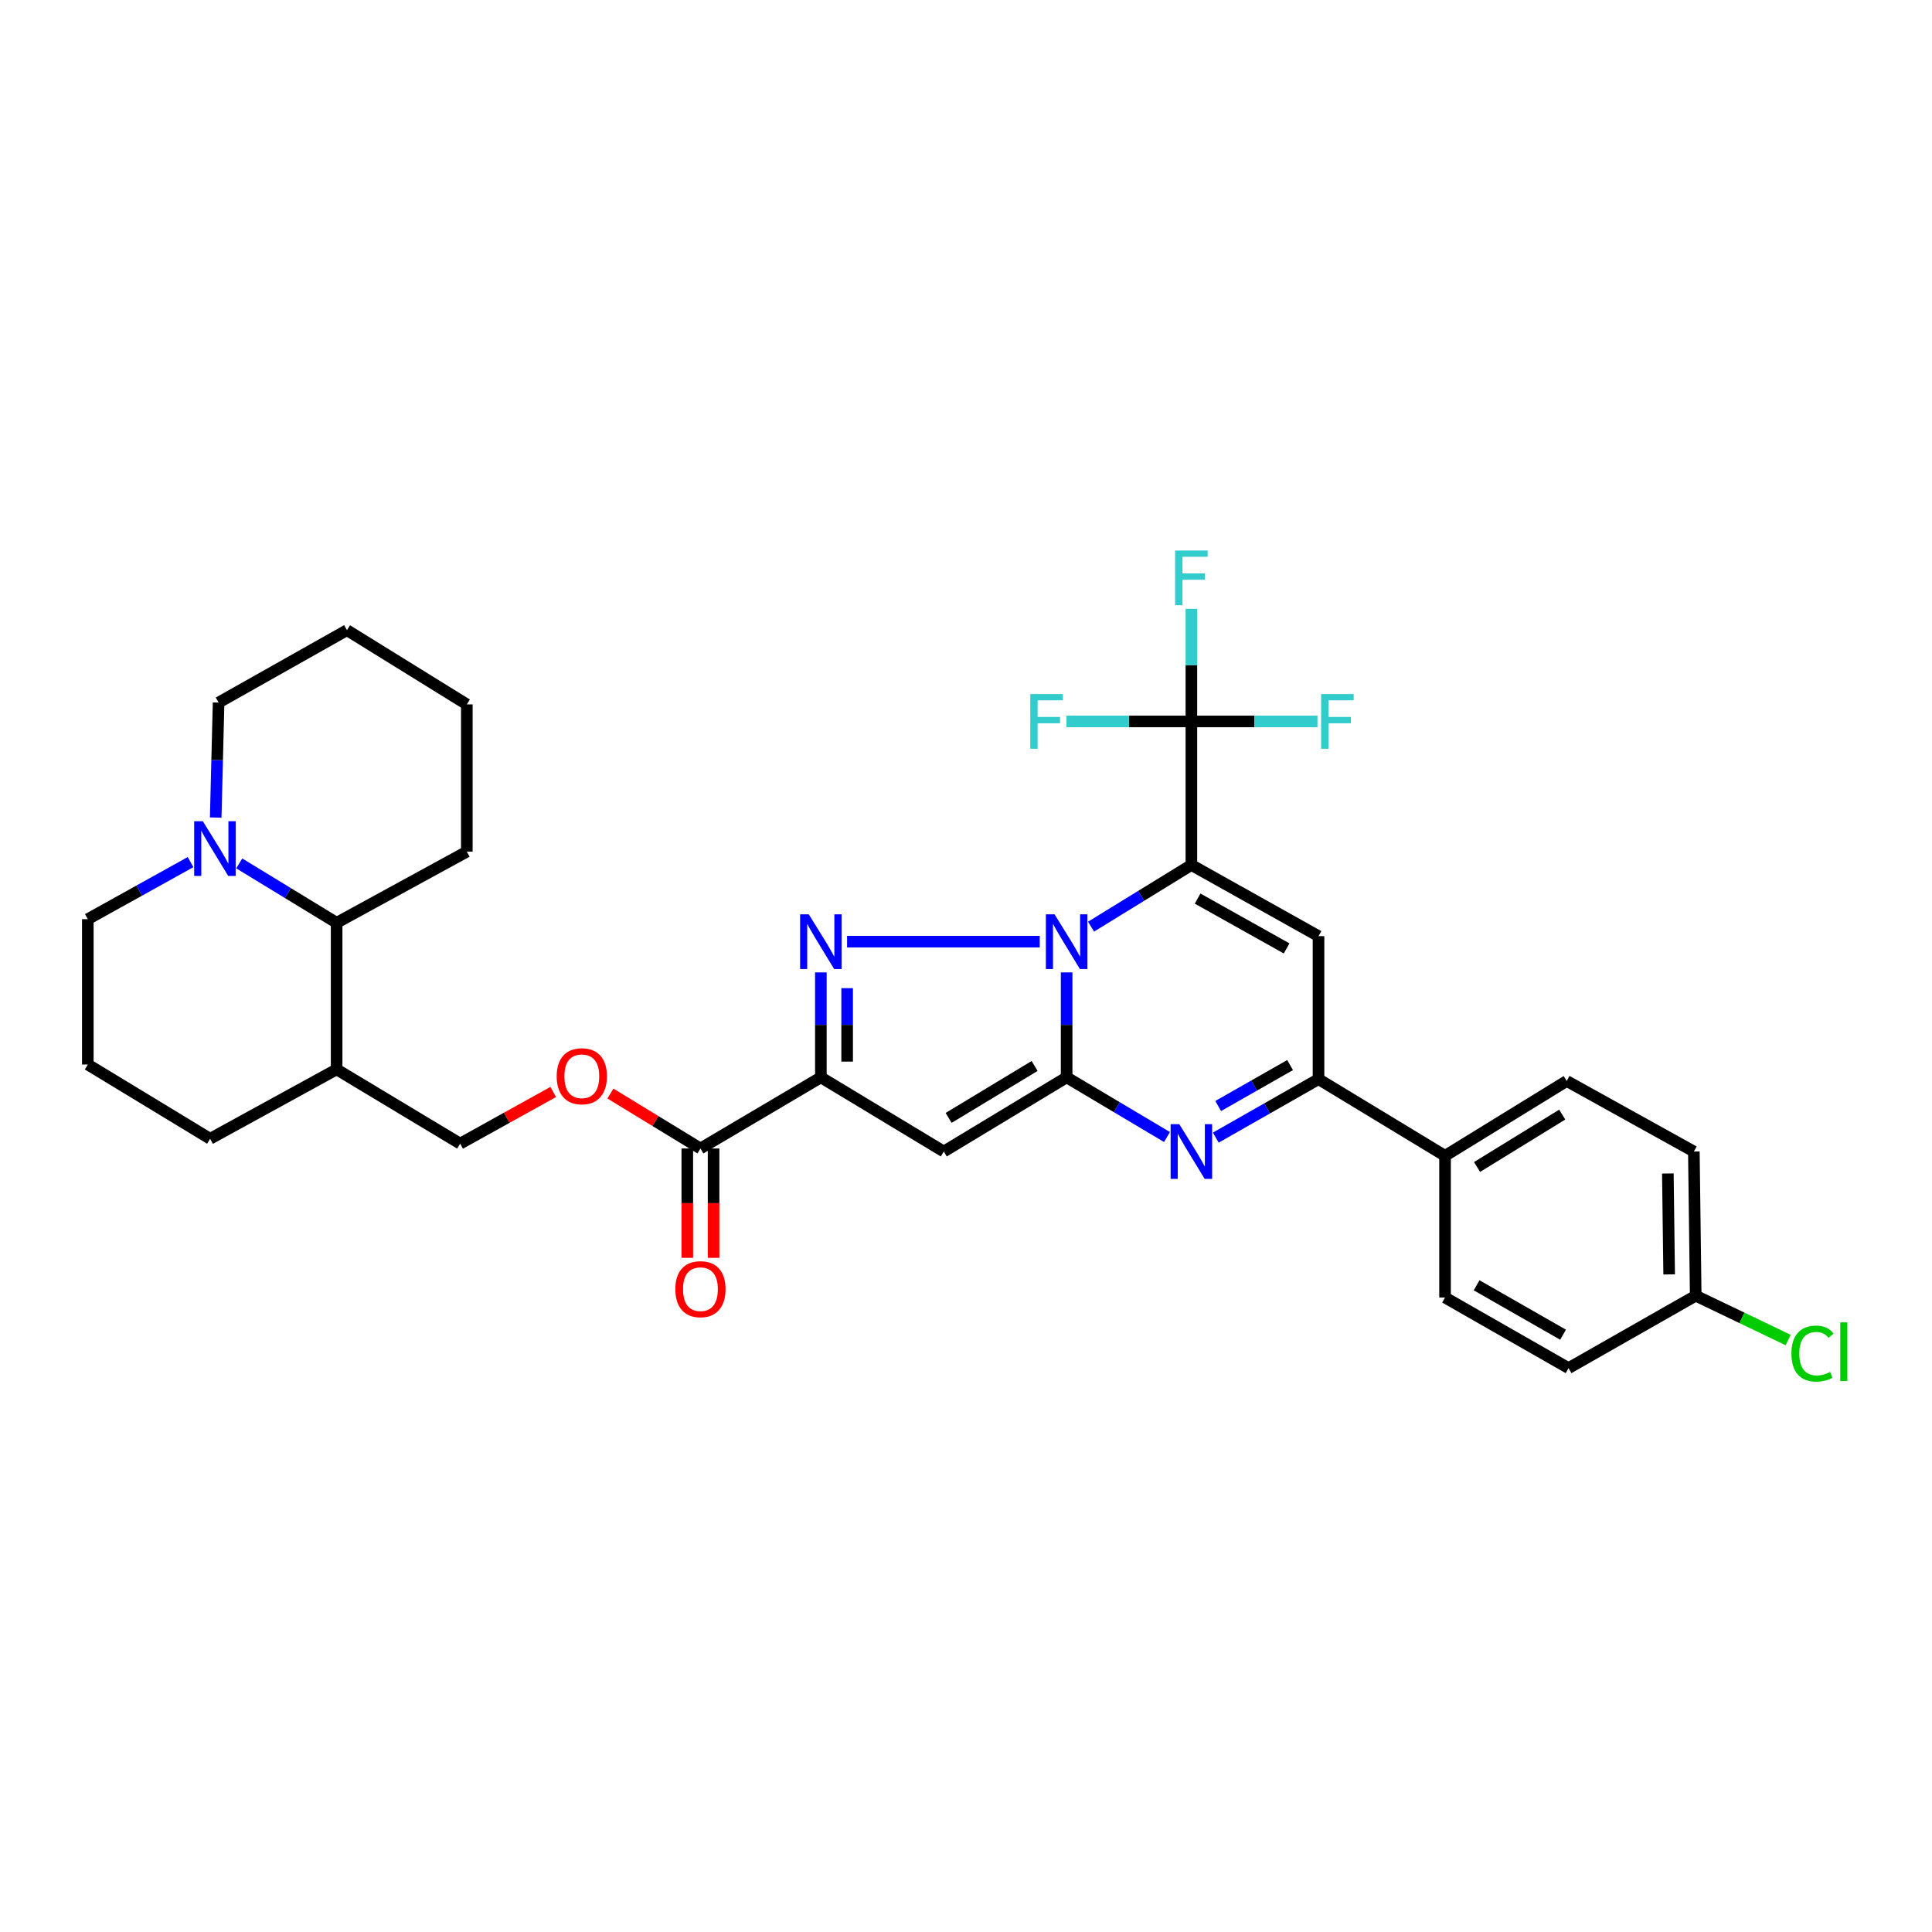 <?xml version='1.0' encoding='iso-8859-1'?>
<svg version='1.1' baseProfile='full'
              xmlns='http://www.w3.org/2000/svg'
                      xmlns:rdkit='http://www.rdkit.org/xml'
                      xmlns:xlink='http://www.w3.org/1999/xlink'
                  xml:space='preserve'
width='1000px' height='1000px' viewBox='0 0 1000 1000'>
<!-- END OF HEADER -->
<rect style='opacity:1.0;fill:#FFFFFF;stroke:none' width='1000' height='1000' x='0' y='0'> </rect>
<path class='bond-0' d='M 564.72,479.635 L 590.687,463.674' style='fill:none;fill-rule:evenodd;stroke:#0000FF;stroke-width:6px;stroke-linecap:butt;stroke-linejoin:miter;stroke-opacity:1' />
<path class='bond-0' d='M 590.687,463.674 L 616.654,447.714' style='fill:none;fill-rule:evenodd;stroke:#000000;stroke-width:6px;stroke-linecap:butt;stroke-linejoin:miter;stroke-opacity:1' />
<path class='bond-1' d='M 552.086,503.317 L 552.086,530.474' style='fill:none;fill-rule:evenodd;stroke:#0000FF;stroke-width:6px;stroke-linecap:butt;stroke-linejoin:miter;stroke-opacity:1' />
<path class='bond-1' d='M 552.086,530.474 L 552.086,557.63' style='fill:none;fill-rule:evenodd;stroke:#000000;stroke-width:6px;stroke-linecap:butt;stroke-linejoin:miter;stroke-opacity:1' />
<path class='bond-2' d='M 538.165,487.401 L 438.448,487.401' style='fill:none;fill-rule:evenodd;stroke:#0000FF;stroke-width:6px;stroke-linecap:butt;stroke-linejoin:miter;stroke-opacity:1' />
<path class='bond-6' d='M 616.654,447.714 L 682.462,484.552' style='fill:none;fill-rule:evenodd;stroke:#000000;stroke-width:6px;stroke-linecap:butt;stroke-linejoin:miter;stroke-opacity:1' />
<path class='bond-6' d='M 619.88,465.11 L 665.946,490.897' style='fill:none;fill-rule:evenodd;stroke:#000000;stroke-width:6px;stroke-linecap:butt;stroke-linejoin:miter;stroke-opacity:1' />
<path class='bond-7' d='M 616.654,447.714 L 616.654,373.411' style='fill:none;fill-rule:evenodd;stroke:#000000;stroke-width:6px;stroke-linecap:butt;stroke-linejoin:miter;stroke-opacity:1' />
<path class='bond-4' d='M 552.086,557.63 L 488.5,596.025' style='fill:none;fill-rule:evenodd;stroke:#000000;stroke-width:6px;stroke-linecap:butt;stroke-linejoin:miter;stroke-opacity:1' />
<path class='bond-4' d='M 535.516,551.744 L 491.005,578.62' style='fill:none;fill-rule:evenodd;stroke:#000000;stroke-width:6px;stroke-linecap:butt;stroke-linejoin:miter;stroke-opacity:1' />
<path class='bond-5' d='M 552.086,557.63 L 578.061,573.076' style='fill:none;fill-rule:evenodd;stroke:#000000;stroke-width:6px;stroke-linecap:butt;stroke-linejoin:miter;stroke-opacity:1' />
<path class='bond-5' d='M 578.061,573.076 L 604.036,588.522' style='fill:none;fill-rule:evenodd;stroke:#0000FF;stroke-width:6px;stroke-linecap:butt;stroke-linejoin:miter;stroke-opacity:1' />
<path class='bond-3' d='M 424.876,503.317 L 424.876,530.474' style='fill:none;fill-rule:evenodd;stroke:#0000FF;stroke-width:6px;stroke-linecap:butt;stroke-linejoin:miter;stroke-opacity:1' />
<path class='bond-3' d='M 424.876,530.474 L 424.876,557.63' style='fill:none;fill-rule:evenodd;stroke:#000000;stroke-width:6px;stroke-linecap:butt;stroke-linejoin:miter;stroke-opacity:1' />
<path class='bond-3' d='M 438.481,511.464 L 438.481,530.474' style='fill:none;fill-rule:evenodd;stroke:#0000FF;stroke-width:6px;stroke-linecap:butt;stroke-linejoin:miter;stroke-opacity:1' />
<path class='bond-3' d='M 438.481,530.474 L 438.481,549.483' style='fill:none;fill-rule:evenodd;stroke:#000000;stroke-width:6px;stroke-linecap:butt;stroke-linejoin:miter;stroke-opacity:1' />
<path class='bond-9' d='M 424.876,557.63 L 362.545,594.453' style='fill:none;fill-rule:evenodd;stroke:#000000;stroke-width:6px;stroke-linecap:butt;stroke-linejoin:miter;stroke-opacity:1' />
<path class='bond-33' d='M 424.876,557.63 L 488.5,596.025' style='fill:none;fill-rule:evenodd;stroke:#000000;stroke-width:6px;stroke-linecap:butt;stroke-linejoin:miter;stroke-opacity:1' />
<path class='bond-8' d='M 629.287,588.833 L 655.875,573.697' style='fill:none;fill-rule:evenodd;stroke:#0000FF;stroke-width:6px;stroke-linecap:butt;stroke-linejoin:miter;stroke-opacity:1' />
<path class='bond-8' d='M 655.875,573.697 L 682.462,558.56' style='fill:none;fill-rule:evenodd;stroke:#000000;stroke-width:6px;stroke-linecap:butt;stroke-linejoin:miter;stroke-opacity:1' />
<path class='bond-8' d='M 630.533,572.469 L 649.144,561.874' style='fill:none;fill-rule:evenodd;stroke:#0000FF;stroke-width:6px;stroke-linecap:butt;stroke-linejoin:miter;stroke-opacity:1' />
<path class='bond-8' d='M 649.144,561.874 L 667.755,551.278' style='fill:none;fill-rule:evenodd;stroke:#000000;stroke-width:6px;stroke-linecap:butt;stroke-linejoin:miter;stroke-opacity:1' />
<path class='bond-34' d='M 682.462,484.552 L 682.462,558.56' style='fill:none;fill-rule:evenodd;stroke:#000000;stroke-width:6px;stroke-linecap:butt;stroke-linejoin:miter;stroke-opacity:1' />
<path class='bond-17' d='M 616.654,373.411 L 584.321,373.411' style='fill:none;fill-rule:evenodd;stroke:#000000;stroke-width:6px;stroke-linecap:butt;stroke-linejoin:miter;stroke-opacity:1' />
<path class='bond-17' d='M 584.321,373.411 L 551.987,373.411' style='fill:none;fill-rule:evenodd;stroke:#33CCCC;stroke-width:6px;stroke-linecap:butt;stroke-linejoin:miter;stroke-opacity:1' />
<path class='bond-18' d='M 616.654,373.411 L 649.286,373.411' style='fill:none;fill-rule:evenodd;stroke:#000000;stroke-width:6px;stroke-linecap:butt;stroke-linejoin:miter;stroke-opacity:1' />
<path class='bond-18' d='M 649.286,373.411 L 681.918,373.411' style='fill:none;fill-rule:evenodd;stroke:#33CCCC;stroke-width:6px;stroke-linecap:butt;stroke-linejoin:miter;stroke-opacity:1' />
<path class='bond-19' d='M 616.654,373.411 L 616.654,344.268' style='fill:none;fill-rule:evenodd;stroke:#000000;stroke-width:6px;stroke-linecap:butt;stroke-linejoin:miter;stroke-opacity:1' />
<path class='bond-19' d='M 616.654,344.268 L 616.654,315.125' style='fill:none;fill-rule:evenodd;stroke:#33CCCC;stroke-width:6px;stroke-linecap:butt;stroke-linejoin:miter;stroke-opacity:1' />
<path class='bond-12' d='M 682.462,558.56 L 747.952,598.247' style='fill:none;fill-rule:evenodd;stroke:#000000;stroke-width:6px;stroke-linecap:butt;stroke-linejoin:miter;stroke-opacity:1' />
<path class='bond-13' d='M 362.545,594.453 L 339.243,580.235' style='fill:none;fill-rule:evenodd;stroke:#000000;stroke-width:6px;stroke-linecap:butt;stroke-linejoin:miter;stroke-opacity:1' />
<path class='bond-13' d='M 339.243,580.235 L 315.942,566.017' style='fill:none;fill-rule:evenodd;stroke:#FF0000;stroke-width:6px;stroke-linecap:butt;stroke-linejoin:miter;stroke-opacity:1' />
<path class='bond-15' d='M 355.743,594.453 L 355.743,622.753' style='fill:none;fill-rule:evenodd;stroke:#000000;stroke-width:6px;stroke-linecap:butt;stroke-linejoin:miter;stroke-opacity:1' />
<path class='bond-15' d='M 355.743,622.753 L 355.743,651.053' style='fill:none;fill-rule:evenodd;stroke:#FF0000;stroke-width:6px;stroke-linecap:butt;stroke-linejoin:miter;stroke-opacity:1' />
<path class='bond-15' d='M 369.347,594.453 L 369.347,622.753' style='fill:none;fill-rule:evenodd;stroke:#000000;stroke-width:6px;stroke-linecap:butt;stroke-linejoin:miter;stroke-opacity:1' />
<path class='bond-15' d='M 369.347,622.753 L 369.347,651.053' style='fill:none;fill-rule:evenodd;stroke:#FF0000;stroke-width:6px;stroke-linecap:butt;stroke-linejoin:miter;stroke-opacity:1' />
<path class='bond-10' d='M 123.832,446.894 L 149.034,462.265' style='fill:none;fill-rule:evenodd;stroke:#0000FF;stroke-width:6px;stroke-linecap:butt;stroke-linejoin:miter;stroke-opacity:1' />
<path class='bond-10' d='M 149.034,462.265 L 174.236,477.636' style='fill:none;fill-rule:evenodd;stroke:#000000;stroke-width:6px;stroke-linecap:butt;stroke-linejoin:miter;stroke-opacity:1' />
<path class='bond-27' d='M 111.65,423.169 L 112.397,393.407' style='fill:none;fill-rule:evenodd;stroke:#0000FF;stroke-width:6px;stroke-linecap:butt;stroke-linejoin:miter;stroke-opacity:1' />
<path class='bond-27' d='M 112.397,393.407 L 113.144,363.646' style='fill:none;fill-rule:evenodd;stroke:#000000;stroke-width:6px;stroke-linecap:butt;stroke-linejoin:miter;stroke-opacity:1' />
<path class='bond-36' d='M 98.626,446.227 L 72.04,460.991' style='fill:none;fill-rule:evenodd;stroke:#0000FF;stroke-width:6px;stroke-linecap:butt;stroke-linejoin:miter;stroke-opacity:1' />
<path class='bond-36' d='M 72.04,460.991 L 45.455,475.754' style='fill:none;fill-rule:evenodd;stroke:#000000;stroke-width:6px;stroke-linecap:butt;stroke-linejoin:miter;stroke-opacity:1' />
<path class='bond-11' d='M 174.236,477.636 L 174.236,553.511' style='fill:none;fill-rule:evenodd;stroke:#000000;stroke-width:6px;stroke-linecap:butt;stroke-linejoin:miter;stroke-opacity:1' />
<path class='bond-30' d='M 174.236,477.636 L 241.624,440.813' style='fill:none;fill-rule:evenodd;stroke:#000000;stroke-width:6px;stroke-linecap:butt;stroke-linejoin:miter;stroke-opacity:1' />
<path class='bond-20' d='M 747.952,598.247 L 810.926,559.512' style='fill:none;fill-rule:evenodd;stroke:#000000;stroke-width:6px;stroke-linecap:butt;stroke-linejoin:miter;stroke-opacity:1' />
<path class='bond-20' d='M 764.526,604.025 L 808.608,576.91' style='fill:none;fill-rule:evenodd;stroke:#000000;stroke-width:6px;stroke-linecap:butt;stroke-linejoin:miter;stroke-opacity:1' />
<path class='bond-21' d='M 747.952,598.247 L 747.952,671.598' style='fill:none;fill-rule:evenodd;stroke:#000000;stroke-width:6px;stroke-linecap:butt;stroke-linejoin:miter;stroke-opacity:1' />
<path class='bond-16' d='M 286.343,565.203 L 262.252,578.573' style='fill:none;fill-rule:evenodd;stroke:#FF0000;stroke-width:6px;stroke-linecap:butt;stroke-linejoin:miter;stroke-opacity:1' />
<path class='bond-16' d='M 262.252,578.573 L 238.162,591.944' style='fill:none;fill-rule:evenodd;stroke:#000000;stroke-width:6px;stroke-linecap:butt;stroke-linejoin:miter;stroke-opacity:1' />
<path class='bond-14' d='M 174.236,553.511 L 238.162,591.944' style='fill:none;fill-rule:evenodd;stroke:#000000;stroke-width:6px;stroke-linecap:butt;stroke-linejoin:miter;stroke-opacity:1' />
<path class='bond-29' d='M 174.236,553.511 L 108.753,589.42' style='fill:none;fill-rule:evenodd;stroke:#000000;stroke-width:6px;stroke-linecap:butt;stroke-linejoin:miter;stroke-opacity:1' />
<path class='bond-23' d='M 810.926,559.512 L 876.734,596.025' style='fill:none;fill-rule:evenodd;stroke:#000000;stroke-width:6px;stroke-linecap:butt;stroke-linejoin:miter;stroke-opacity:1' />
<path class='bond-24' d='M 747.952,671.598 L 811.878,708.134' style='fill:none;fill-rule:evenodd;stroke:#000000;stroke-width:6px;stroke-linecap:butt;stroke-linejoin:miter;stroke-opacity:1' />
<path class='bond-24' d='M 764.292,665.267 L 809.04,690.842' style='fill:none;fill-rule:evenodd;stroke:#000000;stroke-width:6px;stroke-linecap:butt;stroke-linejoin:miter;stroke-opacity:1' />
<path class='bond-22' d='M 877.701,670.653 L 811.878,708.134' style='fill:none;fill-rule:evenodd;stroke:#000000;stroke-width:6px;stroke-linecap:butt;stroke-linejoin:miter;stroke-opacity:1' />
<path class='bond-25' d='M 877.701,670.653 L 901.628,682.126' style='fill:none;fill-rule:evenodd;stroke:#000000;stroke-width:6px;stroke-linecap:butt;stroke-linejoin:miter;stroke-opacity:1' />
<path class='bond-25' d='M 901.628,682.126 L 925.555,693.599' style='fill:none;fill-rule:evenodd;stroke:#00CC00;stroke-width:6px;stroke-linecap:butt;stroke-linejoin:miter;stroke-opacity:1' />
<path class='bond-35' d='M 877.701,670.653 L 876.734,596.025' style='fill:none;fill-rule:evenodd;stroke:#000000;stroke-width:6px;stroke-linecap:butt;stroke-linejoin:miter;stroke-opacity:1' />
<path class='bond-35' d='M 863.953,659.636 L 863.276,607.396' style='fill:none;fill-rule:evenodd;stroke:#000000;stroke-width:6px;stroke-linecap:butt;stroke-linejoin:miter;stroke-opacity:1' />
<path class='bond-26' d='M 45.455,475.754 L 45.455,551.002' style='fill:none;fill-rule:evenodd;stroke:#000000;stroke-width:6px;stroke-linecap:butt;stroke-linejoin:miter;stroke-opacity:1' />
<path class='bond-37' d='M 113.144,363.646 L 179.595,326.18' style='fill:none;fill-rule:evenodd;stroke:#000000;stroke-width:6px;stroke-linecap:butt;stroke-linejoin:miter;stroke-opacity:1' />
<path class='bond-28' d='M 45.455,551.002 L 108.753,589.42' style='fill:none;fill-rule:evenodd;stroke:#000000;stroke-width:6px;stroke-linecap:butt;stroke-linejoin:miter;stroke-opacity:1' />
<path class='bond-32' d='M 241.624,440.813 L 241.624,364.598' style='fill:none;fill-rule:evenodd;stroke:#000000;stroke-width:6px;stroke-linecap:butt;stroke-linejoin:miter;stroke-opacity:1' />
<path class='bond-31' d='M 179.595,326.18 L 241.624,364.598' style='fill:none;fill-rule:evenodd;stroke:#000000;stroke-width:6px;stroke-linecap:butt;stroke-linejoin:miter;stroke-opacity:1' />
<path  class='atom-0' d='M 545.826 473.241
L 555.106 488.241
Q 556.026 489.721, 557.506 492.401
Q 558.986 495.081, 559.066 495.241
L 559.066 473.241
L 562.826 473.241
L 562.826 501.561
L 558.946 501.561
L 548.986 485.161
Q 547.826 483.241, 546.586 481.041
Q 545.386 478.841, 545.026 478.161
L 545.026 501.561
L 541.346 501.561
L 541.346 473.241
L 545.826 473.241
' fill='#0000FF'/>
<path  class='atom-3' d='M 418.616 473.241
L 427.896 488.241
Q 428.816 489.721, 430.296 492.401
Q 431.776 495.081, 431.856 495.241
L 431.856 473.241
L 435.616 473.241
L 435.616 501.561
L 431.736 501.561
L 421.776 485.161
Q 420.616 483.241, 419.376 481.041
Q 418.176 478.841, 417.816 478.161
L 417.816 501.561
L 414.136 501.561
L 414.136 473.241
L 418.616 473.241
' fill='#0000FF'/>
<path  class='atom-6' d='M 610.394 581.865
L 619.674 596.865
Q 620.594 598.345, 622.074 601.025
Q 623.554 603.705, 623.634 603.865
L 623.634 581.865
L 627.394 581.865
L 627.394 610.185
L 623.514 610.185
L 613.554 593.785
Q 612.394 591.865, 611.154 589.665
Q 609.954 587.465, 609.594 586.785
L 609.594 610.185
L 605.914 610.185
L 605.914 581.865
L 610.394 581.865
' fill='#0000FF'/>
<path  class='atom-11' d='M 104.987 425.058
L 114.267 440.058
Q 115.187 441.538, 116.667 444.218
Q 118.147 446.898, 118.227 447.058
L 118.227 425.058
L 121.987 425.058
L 121.987 453.378
L 118.107 453.378
L 108.147 436.978
Q 106.987 435.058, 105.747 432.858
Q 104.547 430.658, 104.187 429.978
L 104.187 453.378
L 100.507 453.378
L 100.507 425.058
L 104.987 425.058
' fill='#0000FF'/>
<path  class='atom-14' d='M 288.143 557.068
Q 288.143 550.268, 291.503 546.468
Q 294.863 542.668, 301.143 542.668
Q 307.423 542.668, 310.783 546.468
Q 314.143 550.268, 314.143 557.068
Q 314.143 563.948, 310.743 567.868
Q 307.343 571.748, 301.143 571.748
Q 294.903 571.748, 291.503 567.868
Q 288.143 563.988, 288.143 557.068
M 301.143 568.548
Q 305.463 568.548, 307.783 565.668
Q 310.143 562.748, 310.143 557.068
Q 310.143 551.508, 307.783 548.708
Q 305.463 545.868, 301.143 545.868
Q 296.823 545.868, 294.463 548.668
Q 292.143 551.468, 292.143 557.068
Q 292.143 562.788, 294.463 565.668
Q 296.823 568.548, 301.143 568.548
' fill='#FF0000'/>
<path  class='atom-16' d='M 349.545 667.272
Q 349.545 660.472, 352.905 656.672
Q 356.265 652.872, 362.545 652.872
Q 368.825 652.872, 372.185 656.672
Q 375.545 660.472, 375.545 667.272
Q 375.545 674.152, 372.145 678.072
Q 368.745 681.952, 362.545 681.952
Q 356.305 681.952, 352.905 678.072
Q 349.545 674.192, 349.545 667.272
M 362.545 678.752
Q 366.865 678.752, 369.185 675.872
Q 371.545 672.952, 371.545 667.272
Q 371.545 661.712, 369.185 658.912
Q 366.865 656.072, 362.545 656.072
Q 358.225 656.072, 355.865 658.872
Q 353.545 661.672, 353.545 667.272
Q 353.545 672.992, 355.865 675.872
Q 358.225 678.752, 362.545 678.752
' fill='#FF0000'/>
<path  class='atom-18' d='M 533.273 359.251
L 550.113 359.251
L 550.113 362.491
L 537.073 362.491
L 537.073 371.091
L 548.673 371.091
L 548.673 374.371
L 537.073 374.371
L 537.073 387.571
L 533.273 387.571
L 533.273 359.251
' fill='#33CCCC'/>
<path  class='atom-19' d='M 683.807 359.251
L 700.647 359.251
L 700.647 362.491
L 687.607 362.491
L 687.607 371.091
L 699.207 371.091
L 699.207 374.371
L 687.607 374.371
L 687.607 387.571
L 683.807 387.571
L 683.807 359.251
' fill='#33CCCC'/>
<path  class='atom-20' d='M 608.234 284.947
L 625.074 284.947
L 625.074 288.187
L 612.034 288.187
L 612.034 296.787
L 623.634 296.787
L 623.634 300.067
L 612.034 300.067
L 612.034 313.267
L 608.234 313.267
L 608.234 284.947
' fill='#33CCCC'/>
<path  class='atom-26' d='M 927.231 700.619
Q 927.231 693.579, 930.511 689.899
Q 933.831 686.179, 940.111 686.179
Q 945.951 686.179, 949.071 690.299
L 946.431 692.459
Q 944.151 689.459, 940.111 689.459
Q 935.831 689.459, 933.551 692.339
Q 931.311 695.179, 931.311 700.619
Q 931.311 706.219, 933.631 709.099
Q 935.991 711.979, 940.551 711.979
Q 943.671 711.979, 947.311 710.099
L 948.431 713.099
Q 946.951 714.059, 944.711 714.619
Q 942.471 715.179, 939.991 715.179
Q 933.831 715.179, 930.511 711.419
Q 927.231 707.659, 927.231 700.619
' fill='#00CC00'/>
<path  class='atom-26' d='M 952.511 684.459
L 956.191 684.459
L 956.191 714.819
L 952.511 714.819
L 952.511 684.459
' fill='#00CC00'/>
</svg>
